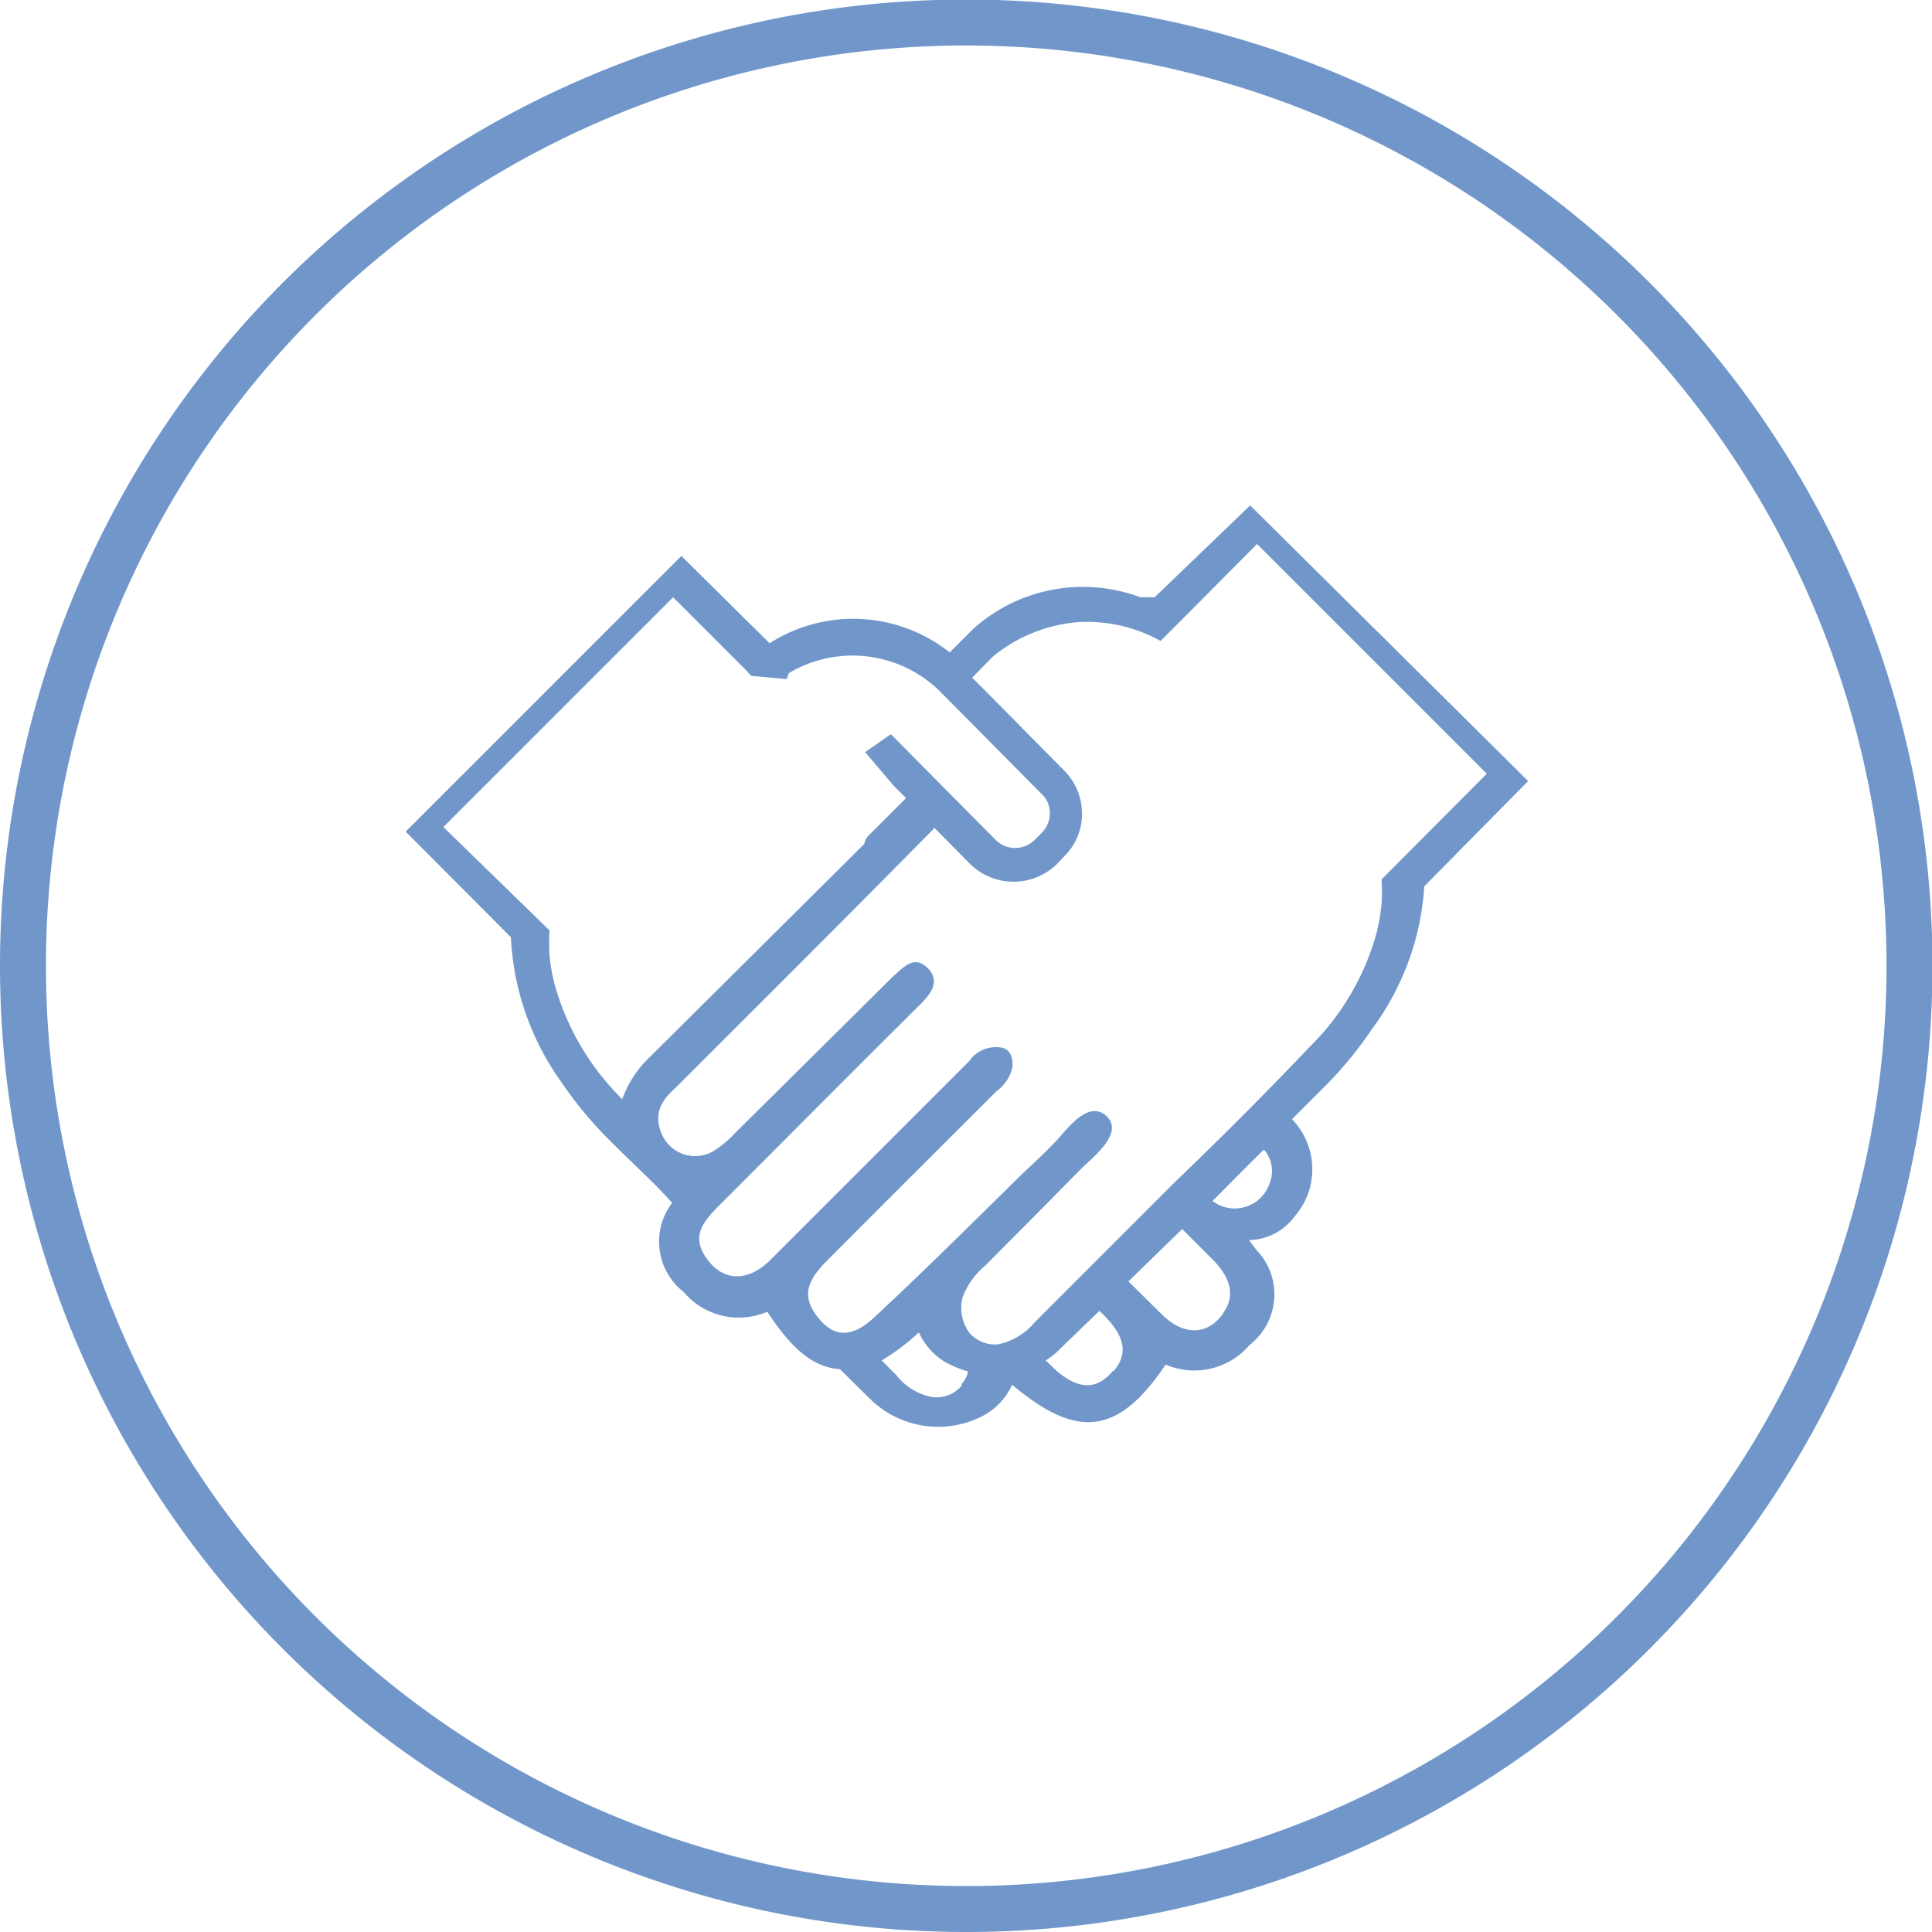 <svg xmlns="http://www.w3.org/2000/svg" viewBox="0 0 42.05 42.05" aria-hidden="true" width="42px" height="42px"><defs><linearGradient class="cerosgradient" data-cerosgradient="true" id="CerosGradient_id17d2a56a0" gradientUnits="userSpaceOnUse" x1="50%" y1="100%" x2="50%" y2="0%"><stop offset="0%" stop-color="#d1d1d1"/><stop offset="100%" stop-color="#d1d1d1"/></linearGradient><linearGradient/><style>.cls-1-60b7d74567f34{fill:none;stroke:#7197ca;stroke-miterlimit:10;}.cls-2-60b7d74567f34{fill:#7197ca;}</style></defs><g id="Layer_260b7d74567f34" data-name="Layer 2"><g id="Layer_1-260b7d74567f34" data-name="Layer 1"><path class="cls-1-60b7d74567f34" d="M21,41.55A20.53,20.53,0,1,0,.5,21,20.53,20.53,0,0,0,21,41.55Z"/><path class="cls-2-60b7d74567f34" d="M30.07,19.14a4.87,4.87,0,0,1,0,.54,4.62,4.62,0,0,1-.11.63,5.54,5.54,0,0,1-1.45,2.47c-.95,1-1.95,2-2.92,2.93l-3.07,3.07a1.4,1.4,0,0,1-.8.48.74.74,0,0,1-.62-.25.92.92,0,0,1-.15-.77,1.63,1.63,0,0,1,.49-.69l1.41-1.42.68-.69c.25-.25.95-.78.55-1.15s-.88.32-1.09.54-.46.46-.7.68c-1.08,1.06-2.15,2.13-3.26,3.16-.5.47-.89.43-1.23,0s-.27-.77.21-1.24c1.22-1.23,2.45-2.45,3.68-3.68a.88.88,0,0,0,.35-.55c0-.19-.05-.37-.25-.4a.71.71,0,0,0-.7.3l-4.33,4.33c-.48.47-1,.46-1.35,0s-.19-.76.23-1.18c1.47-1.47,2.93-2.94,4.4-4.4.24-.24.43-.51.14-.79s-.52,0-.74.19L16,24.66a2.19,2.19,0,0,1-.5.41.79.79,0,0,1-1.11-.42c-.18-.46.05-.74.34-1,1.87-1.87,3.75-3.74,5.61-5.63l.77.78a1.35,1.35,0,0,0,1.9,0l.14-.15a1.29,1.29,0,0,0,.4-.94,1.33,1.33,0,0,0-.35-.9l-1.71-1.73-.33-.33.45-.46a3.35,3.35,0,0,1,1.86-.75,3.31,3.31,0,0,1,1.79.41l.5-.5,1.6-1.61,5,5Zm-2.45,6.65a.8.8,0,0,1-1.12.42l-.11-.07c.37-.37.74-.75,1.12-1.12a.72.72,0,0,1,.11.77m-1,2.8c-.34.48-.87.49-1.35,0l-.71-.7,1.17-1.14.66.66c.42.42.49.82.23,1.17m-2.39,1.25c-.34.41-.73.44-1.24,0l-.23-.22a1.48,1.48,0,0,0,.31-.25l.86-.83.09.09c.47.47.54.85.21,1.23m-3.3.31a.72.72,0,0,1-.62.25,1.27,1.27,0,0,1-.8-.48l-.32-.32A4.87,4.87,0,0,0,20,29a1.44,1.44,0,0,0,.58.65,2.3,2.3,0,0,0,.49.2.54.54,0,0,1-.14.27m-7.42-6.23a5.62,5.62,0,0,1-1.44-2.47,4.14,4.14,0,0,1-.11-.63,4.7,4.7,0,0,1,0-.54L9.65,18l5-5,1.6,1.6.1.11h0l.77.07.05-.13a2.71,2.71,0,0,1,3.27.38l2.23,2.25a.56.56,0,0,1,.18.42.6.6,0,0,1-.18.43l-.15.15a.6.6,0,0,1-.85,0l-2.28-2.3-.56.39.62.73.27.27-.79.79a.38.38,0,0,0-.12.21.08.08,0,0,0,0,0L14.15,23a2.37,2.37,0,0,0-.61.93M27.21,11,25.13,13l-.31,0a3.57,3.57,0,0,0-3.64.69l0,0-.51.51A3.38,3.38,0,0,0,16.75,14L14.83,12.1l-6,6,2.29,2.3a5.87,5.87,0,0,0,1.09,3.14,8.39,8.39,0,0,0,1,1.22c.47.48,1,.95,1.42,1.42a1.39,1.39,0,0,0,.25,1.94,1.57,1.57,0,0,0,1.82.43h0c.54.82,1,1.21,1.58,1.25l.67.66a2.11,2.11,0,0,0,2.49.33,1.46,1.46,0,0,0,.59-.65c1.36,1.14,2.27,1.16,3.34-.44h0a1.58,1.58,0,0,0,1.83-.43,1.39,1.39,0,0,0,.15-2.06s-.17-.22-.16-.22a1.26,1.26,0,0,0,1-.53,1.56,1.56,0,0,0-.07-2.1l.74-.74a8.5,8.5,0,0,0,1-1.22A5.84,5.84,0,0,0,31,19.29L33.26,17Z"/></g></g></svg>